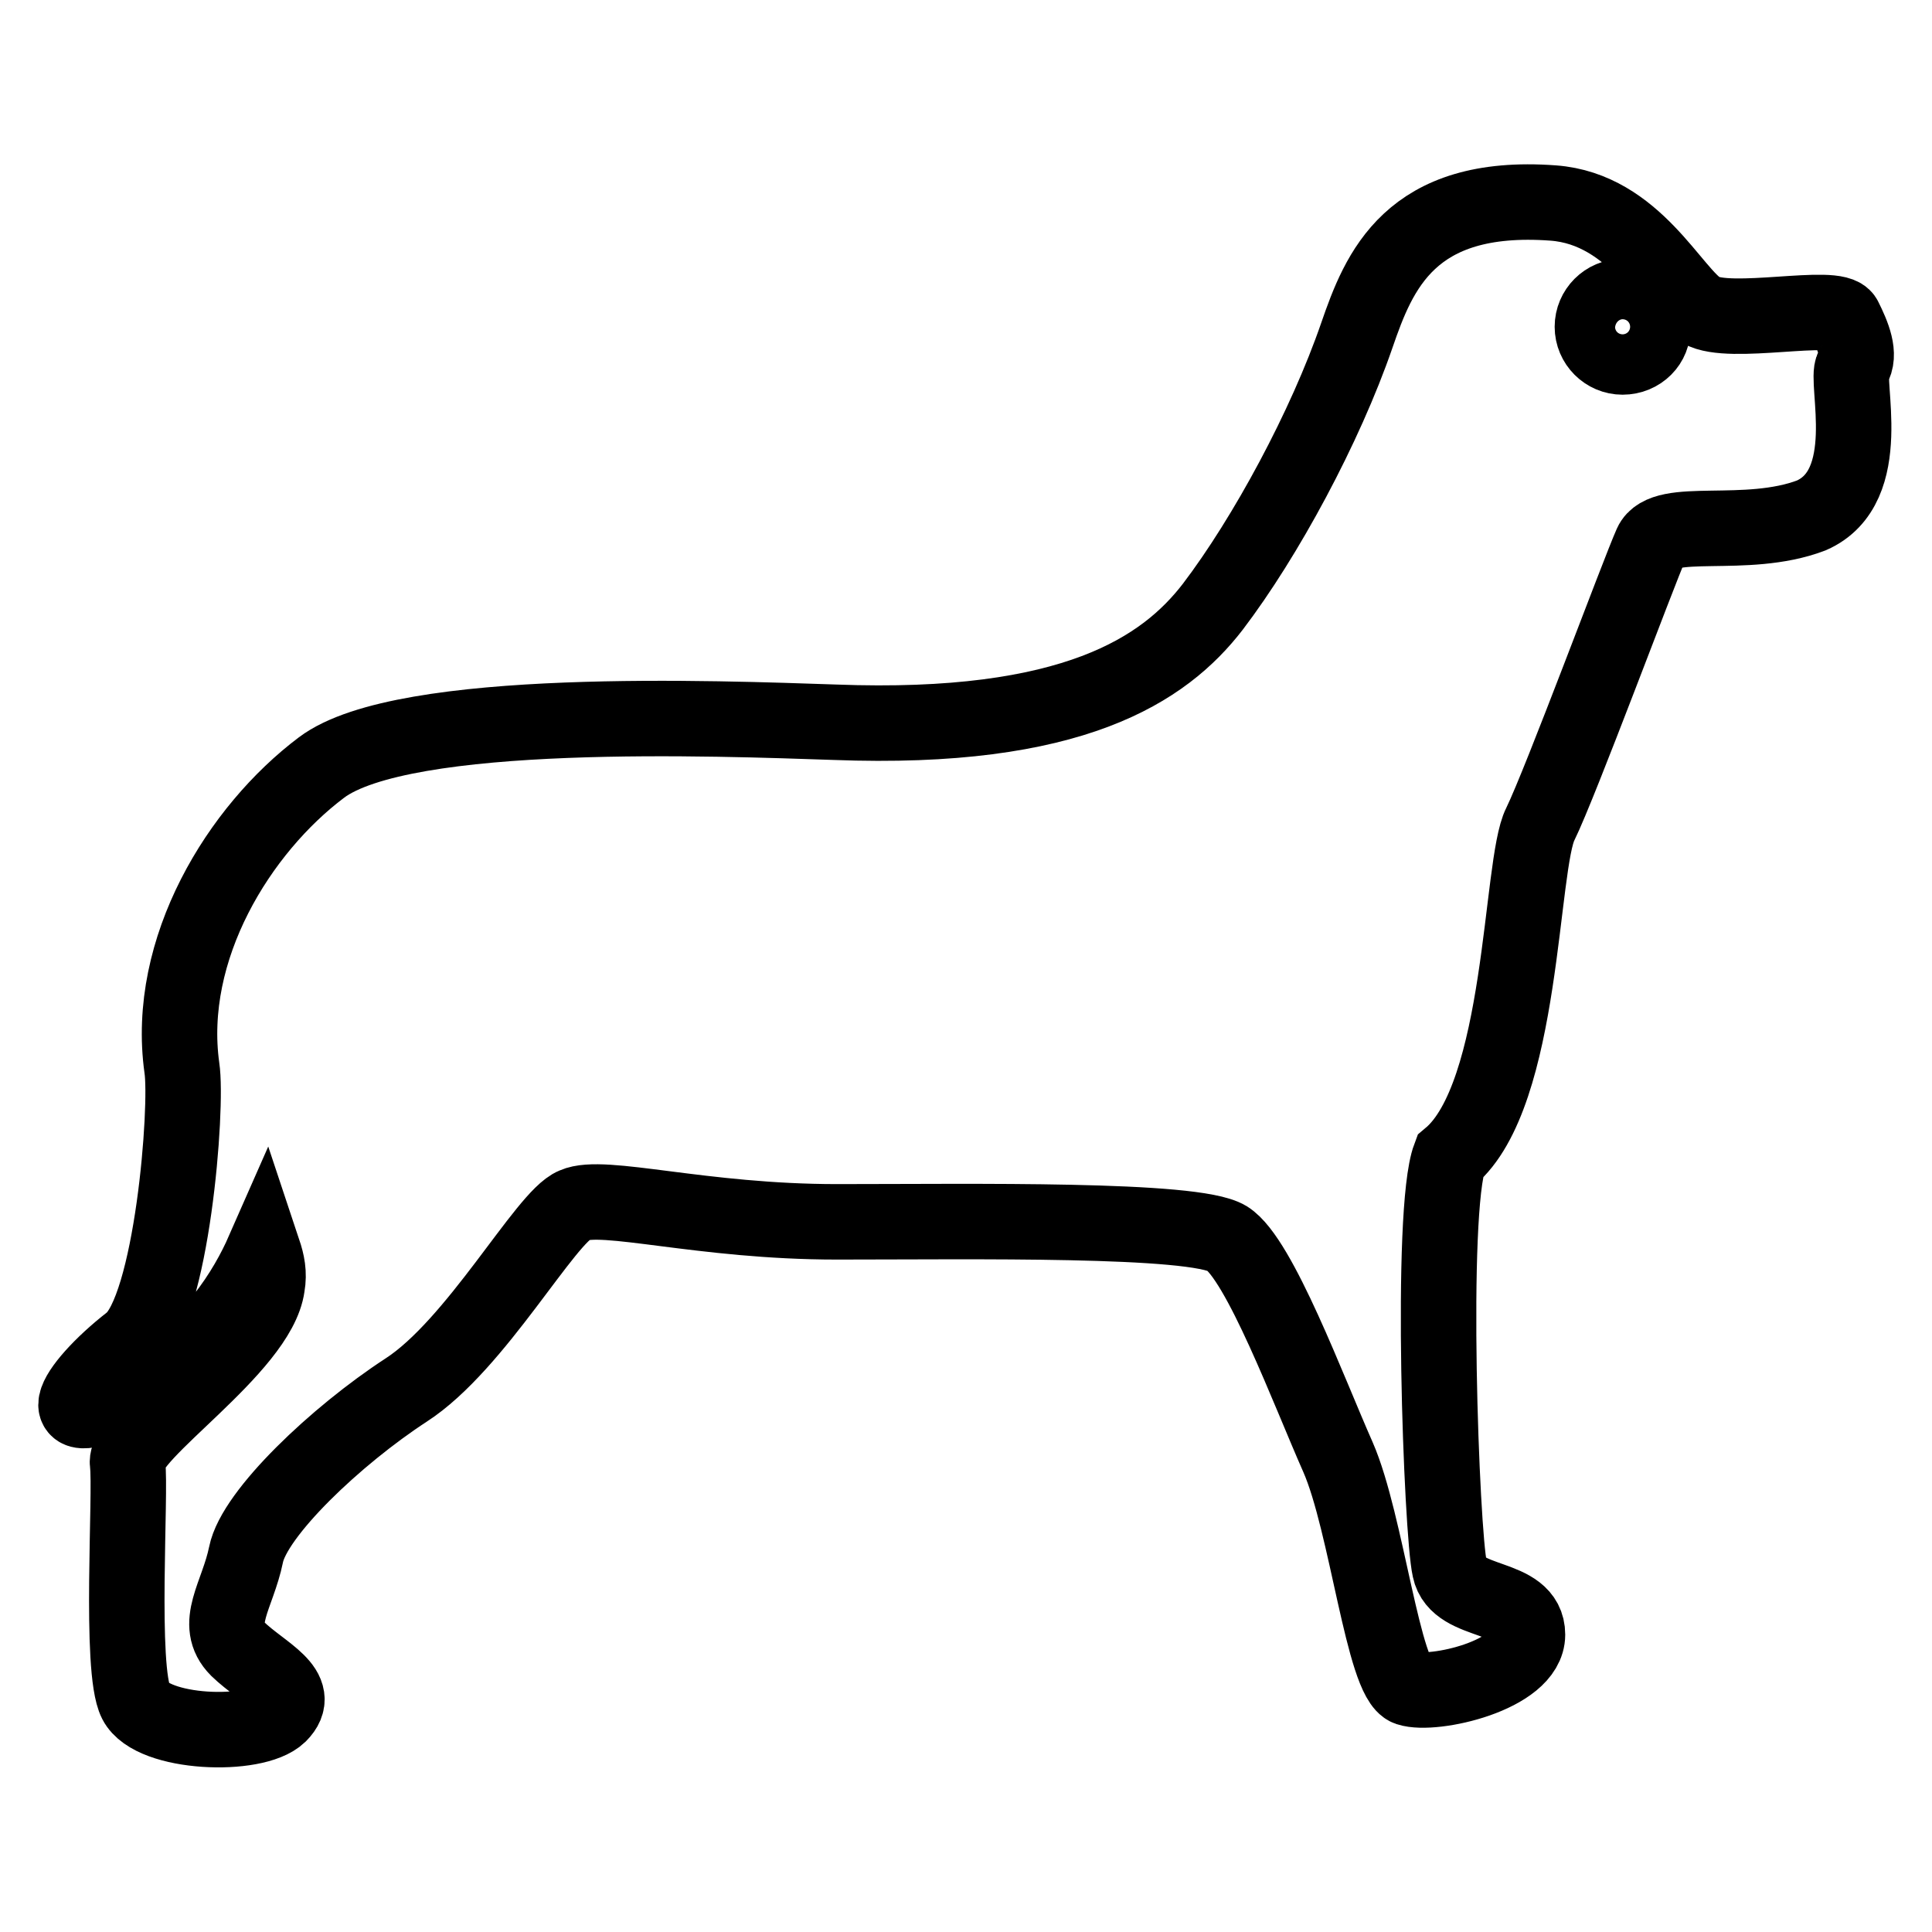 <?xml version="1.0" encoding="utf-8"?>
<!-- Svg Vector Icons : http://www.onlinewebfonts.com/icon -->
<!DOCTYPE svg PUBLIC "-//W3C//DTD SVG 1.1//EN" "http://www.w3.org/Graphics/SVG/1.1/DTD/svg11.dtd">
<svg version="1.1" xmlns="http://www.w3.org/2000/svg" xmlns:xlink="http://www.w3.org/1999/xlink" x="0px" y="0px" viewBox="0 0 256 256" enable-background="new 0 0 256 256" xml:space="preserve">
<g> <path stroke-width="10" fill-opacity="0" stroke="#000000"  d="M245.5,48.7c1.1-1.7,0-4.3-1.1-6.5c-1.1-2.2-15.2,1.1-19-1.1c-3.8-2.2-8.7-13.4-19.6-14.2 c-19-1.4-23.1,9.1-26,17.5c-4.2,12.2-12.1,26.8-19.1,36c-6.4,8.3-18.5,16.5-50.1,15.3c-15.2-0.5-57.1-2.2-68,6s-20.7,24-18.5,39.8 c0.8,5.2-1.3,32-6.8,36.3c-7.7,6-12.1,13.5,1.8,5.9c8.9-5,13.6-12.9,15.8-17.9c0.5,1.5,0.8,2.9,0.5,4.6c-1.1,8.2-19,19.6-18.5,23.5 c0.5,3.8-1.1,27.3,1.1,31.6c2.2,4.3,15.8,4.8,19,1.7c3.3-3.3-2.2-5.5-5.5-8.7c-3.3-3.3,0-7.1,1.1-12.5c1.1-5.5,12-15.8,21.2-21.8 c9.3-6,18.5-23,22.3-24.5c3.8-1.7,16.8,2.2,34.8,2.2c18,0,47.3-0.5,51.7,2.2c4.3,2.7,10.8,20.2,14.7,29c3.8,8.7,6,29.5,9.3,30.6 c3.3,1.1,15.8-1.7,15.8-7.1c0-5.5-9.3-3.8-10.3-8.7c-1.1-4.8-2.7-47.4,0-54.6c9.8-8.2,9.3-38.8,12-44.1c2.7-5.5,13-33.3,14.7-37.1 c1.7-3.8,12.5-0.5,21.2-3.8C248.7,64.5,244.4,50.4,245.5,48.7z M215,47.3c-2.2,0-4-1.8-4-4s1.8-4,4-4c2.2,0,4,1.8,4,4 C219.1,45.5,217.3,47.3,215,47.3z"/></g>
</svg>